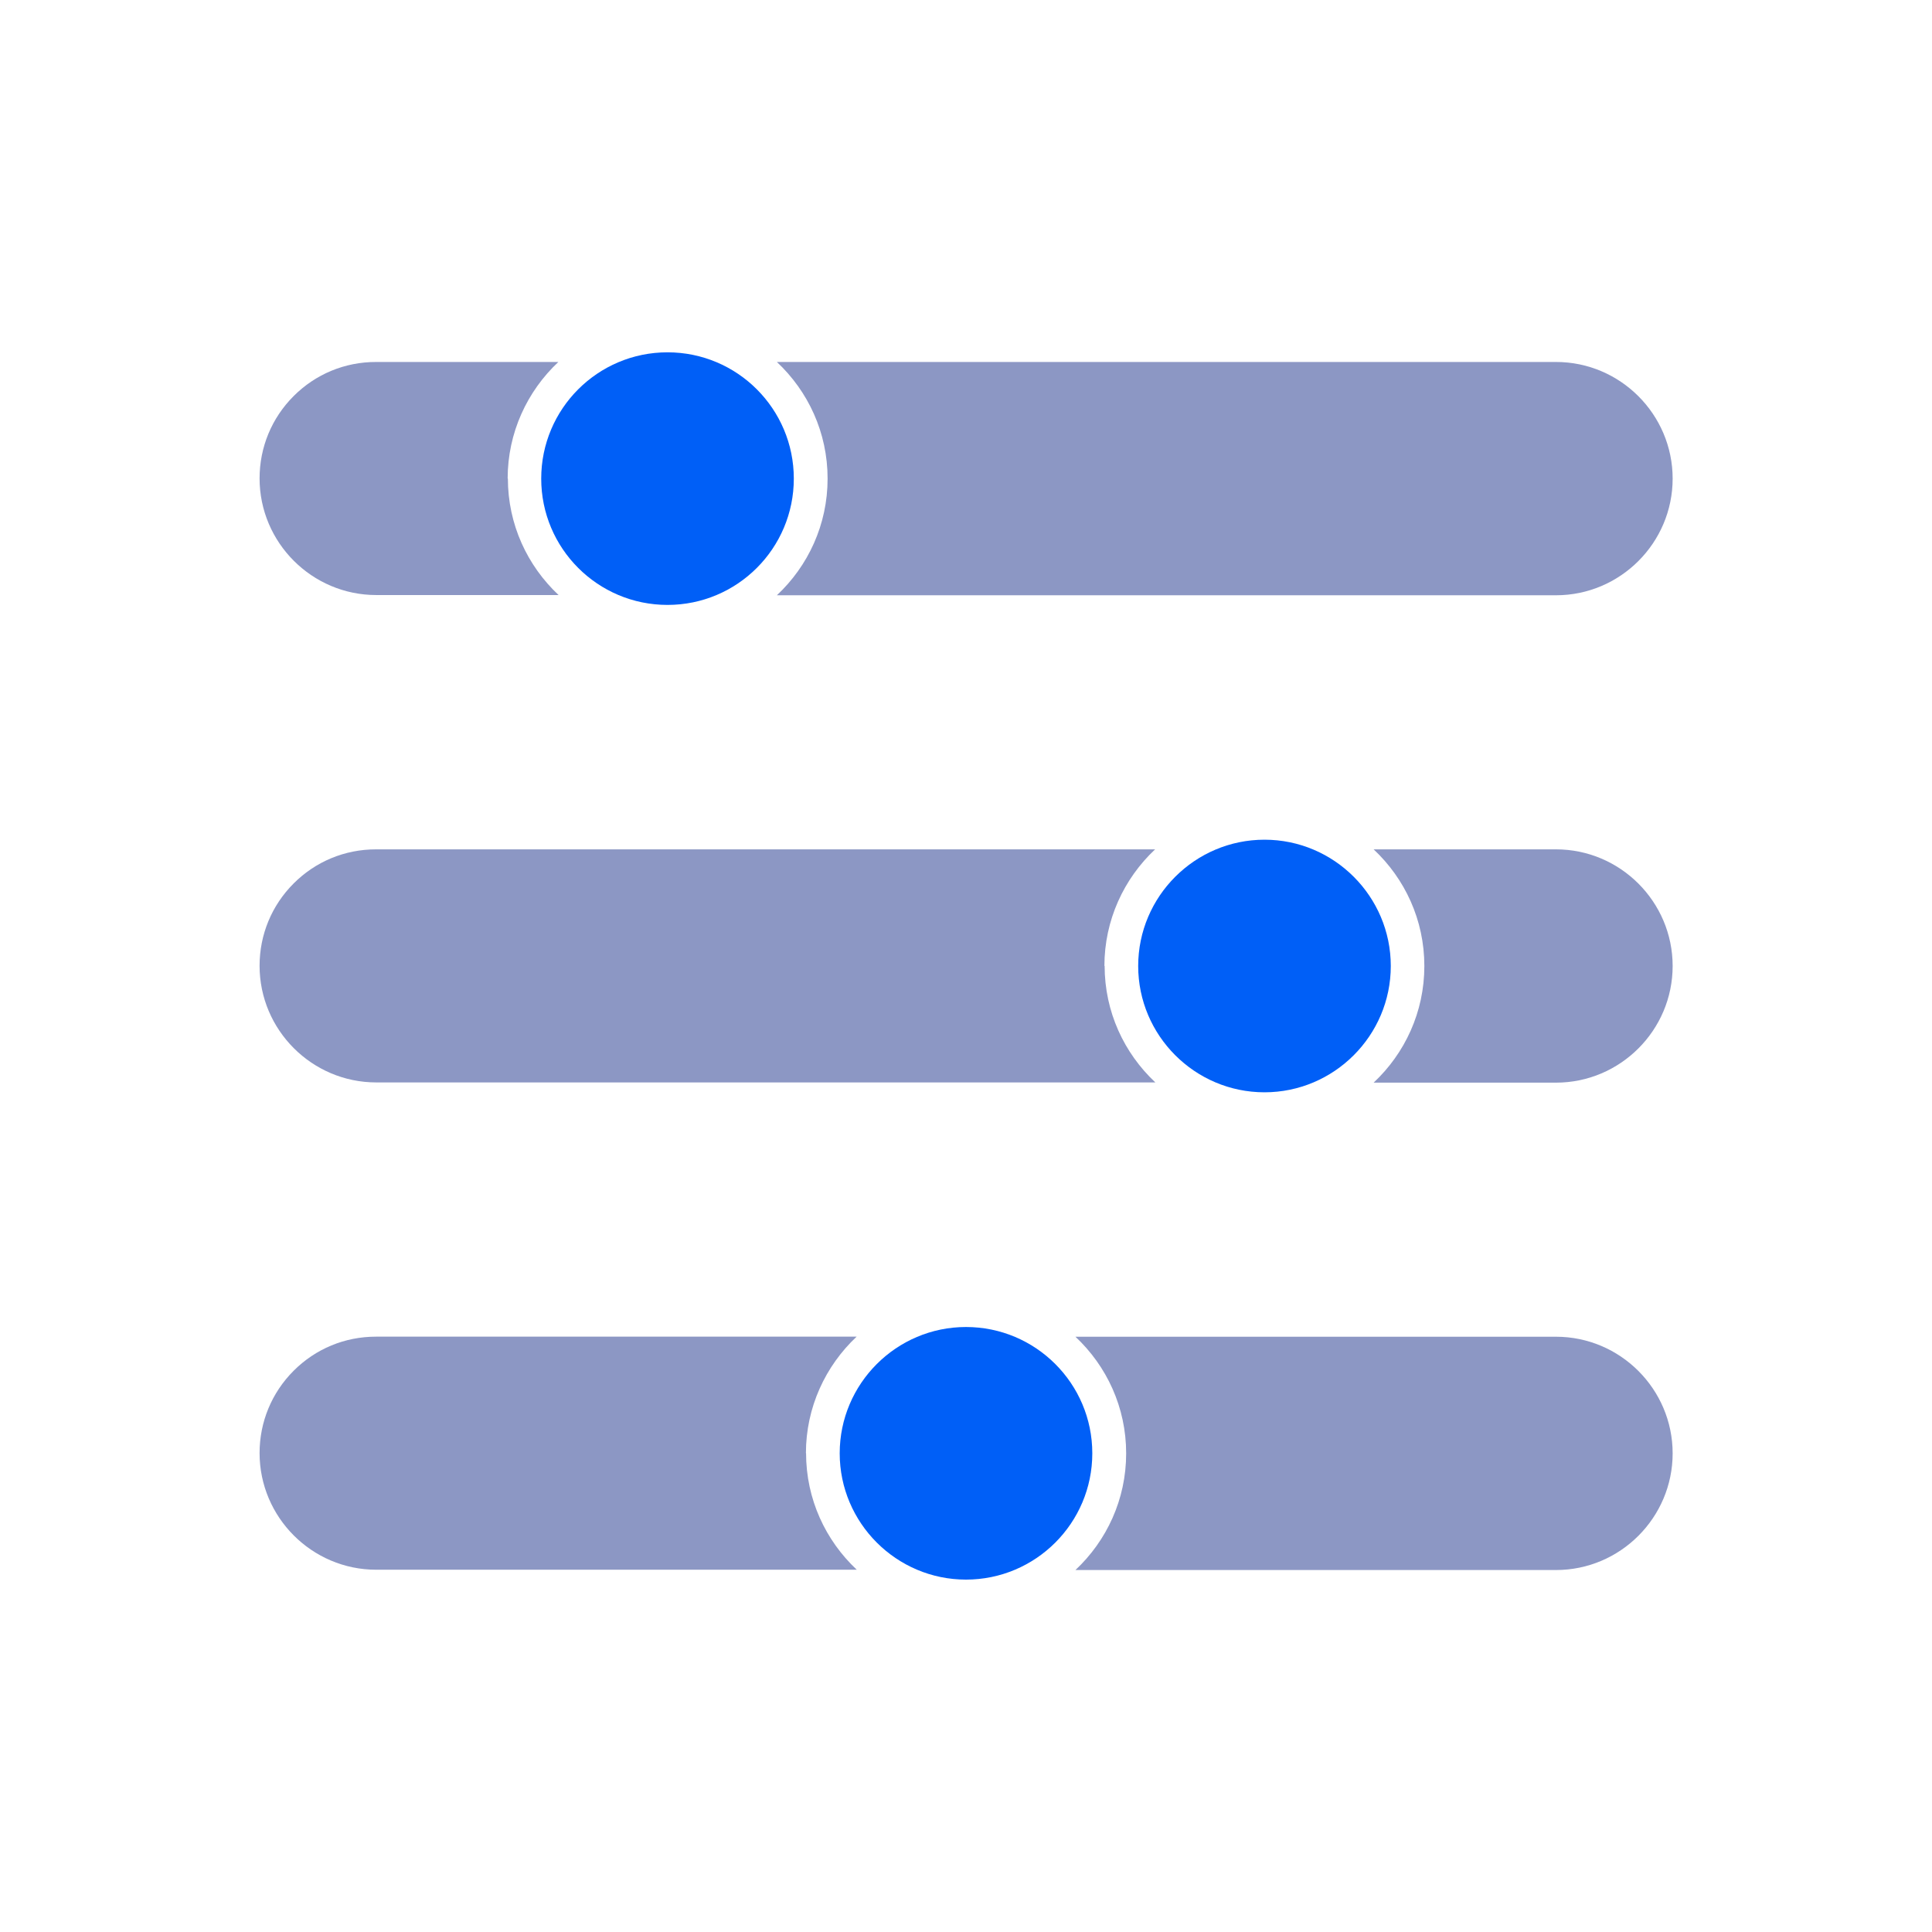 <?xml version="1.0" encoding="UTF-8"?>
<svg id="Artwork" xmlns="http://www.w3.org/2000/svg" viewBox="0 0 260.2 260.2">
  <defs>
    <style>
      .cls-1 {
        fill: none;
      }

      .cls-2 {
        fill: #005ff7;
      }

      .cls-3 {
        fill: #8c97c4;
      }
    </style>
  </defs>
  <g id="Customizable-Preferences_C">
    <g>
      <path class="cls-2" d="M130.1,178.72c-9.37,0-17.01,7.64-17.01,17.01s7.64,17.01,17.01,17.01,17.01-7.61,17.01-17.01-7.64-17.01-17.01-17.01Z"/>
      <path class="cls-2" d="M170.3,113.09c-9.37,0-17.01,7.64-17.01,17.01s7.64,17.01,17.01,17.01,17.01-7.64,17.01-17.01-7.64-17.01-17.01-17.01Z"/>
      <circle class="cls-2" cx="89.9" cy="64.46" r="17.01"/>
    </g>
    <g>
      <path class="cls-3" d="M68.37,64.46c0-6.18,2.63-11.77,6.83-15.71h-24.56c-4.2,0-8.13,1.63-11.09,4.59s-4.59,6.9-4.59,11.09c0,8.65,7.06,15.71,15.71,15.71h24.56c-4.2-3.94-6.83-9.5-6.83-15.71l-.03.03Z"/>
      <path class="cls-3" d="M209.56,48.75h-104.93c4.2,3.94,6.83,9.5,6.83,15.71s-2.63,11.77-6.83,15.71h104.93c8.65,0,15.71-7.06,15.71-15.71s-7.06-15.71-15.71-15.71Z"/>
    </g>
    <g>
      <path class="cls-3" d="M148.74,130.1c0-6.18,2.63-11.77,6.83-15.71H50.64c-4.2,0-8.13,1.63-11.09,4.59-2.96,2.96-4.59,6.9-4.59,11.09,0,8.65,7.06,15.71,15.71,15.71h104.93c-4.2-3.94-6.83-9.5-6.83-15.71l-.03.03Z"/>
      <path class="cls-3" d="M209.56,114.39h-24.56c4.2,3.94,6.83,9.5,6.83,15.71s-2.63,11.77-6.83,15.71h24.56c8.65,0,15.71-7.06,15.71-15.71s-7.06-15.71-15.71-15.71Z"/>
    </g>
    <g>
      <path class="cls-3" d="M209.56,180.03h-64.72c4.2,3.94,6.83,9.5,6.83,15.71s-2.63,11.77-6.83,15.71h64.72c8.65,0,15.71-7.06,15.71-15.71s-7.06-15.71-15.71-15.71Z"/>
      <path class="cls-3" d="M108.54,195.73c0-6.18,2.63-11.77,6.83-15.71H50.64c-4.2,0-8.13,1.63-11.09,4.59-2.96,2.96-4.59,6.9-4.59,11.09,0,8.65,7.06,15.71,15.71,15.71h64.72c-4.2-3.94-6.83-9.5-6.83-15.71l-.03.03Z"/>
    </g>
    <rect class="cls-1" width="260.2" height="260.2"/>
  </g>
</svg>